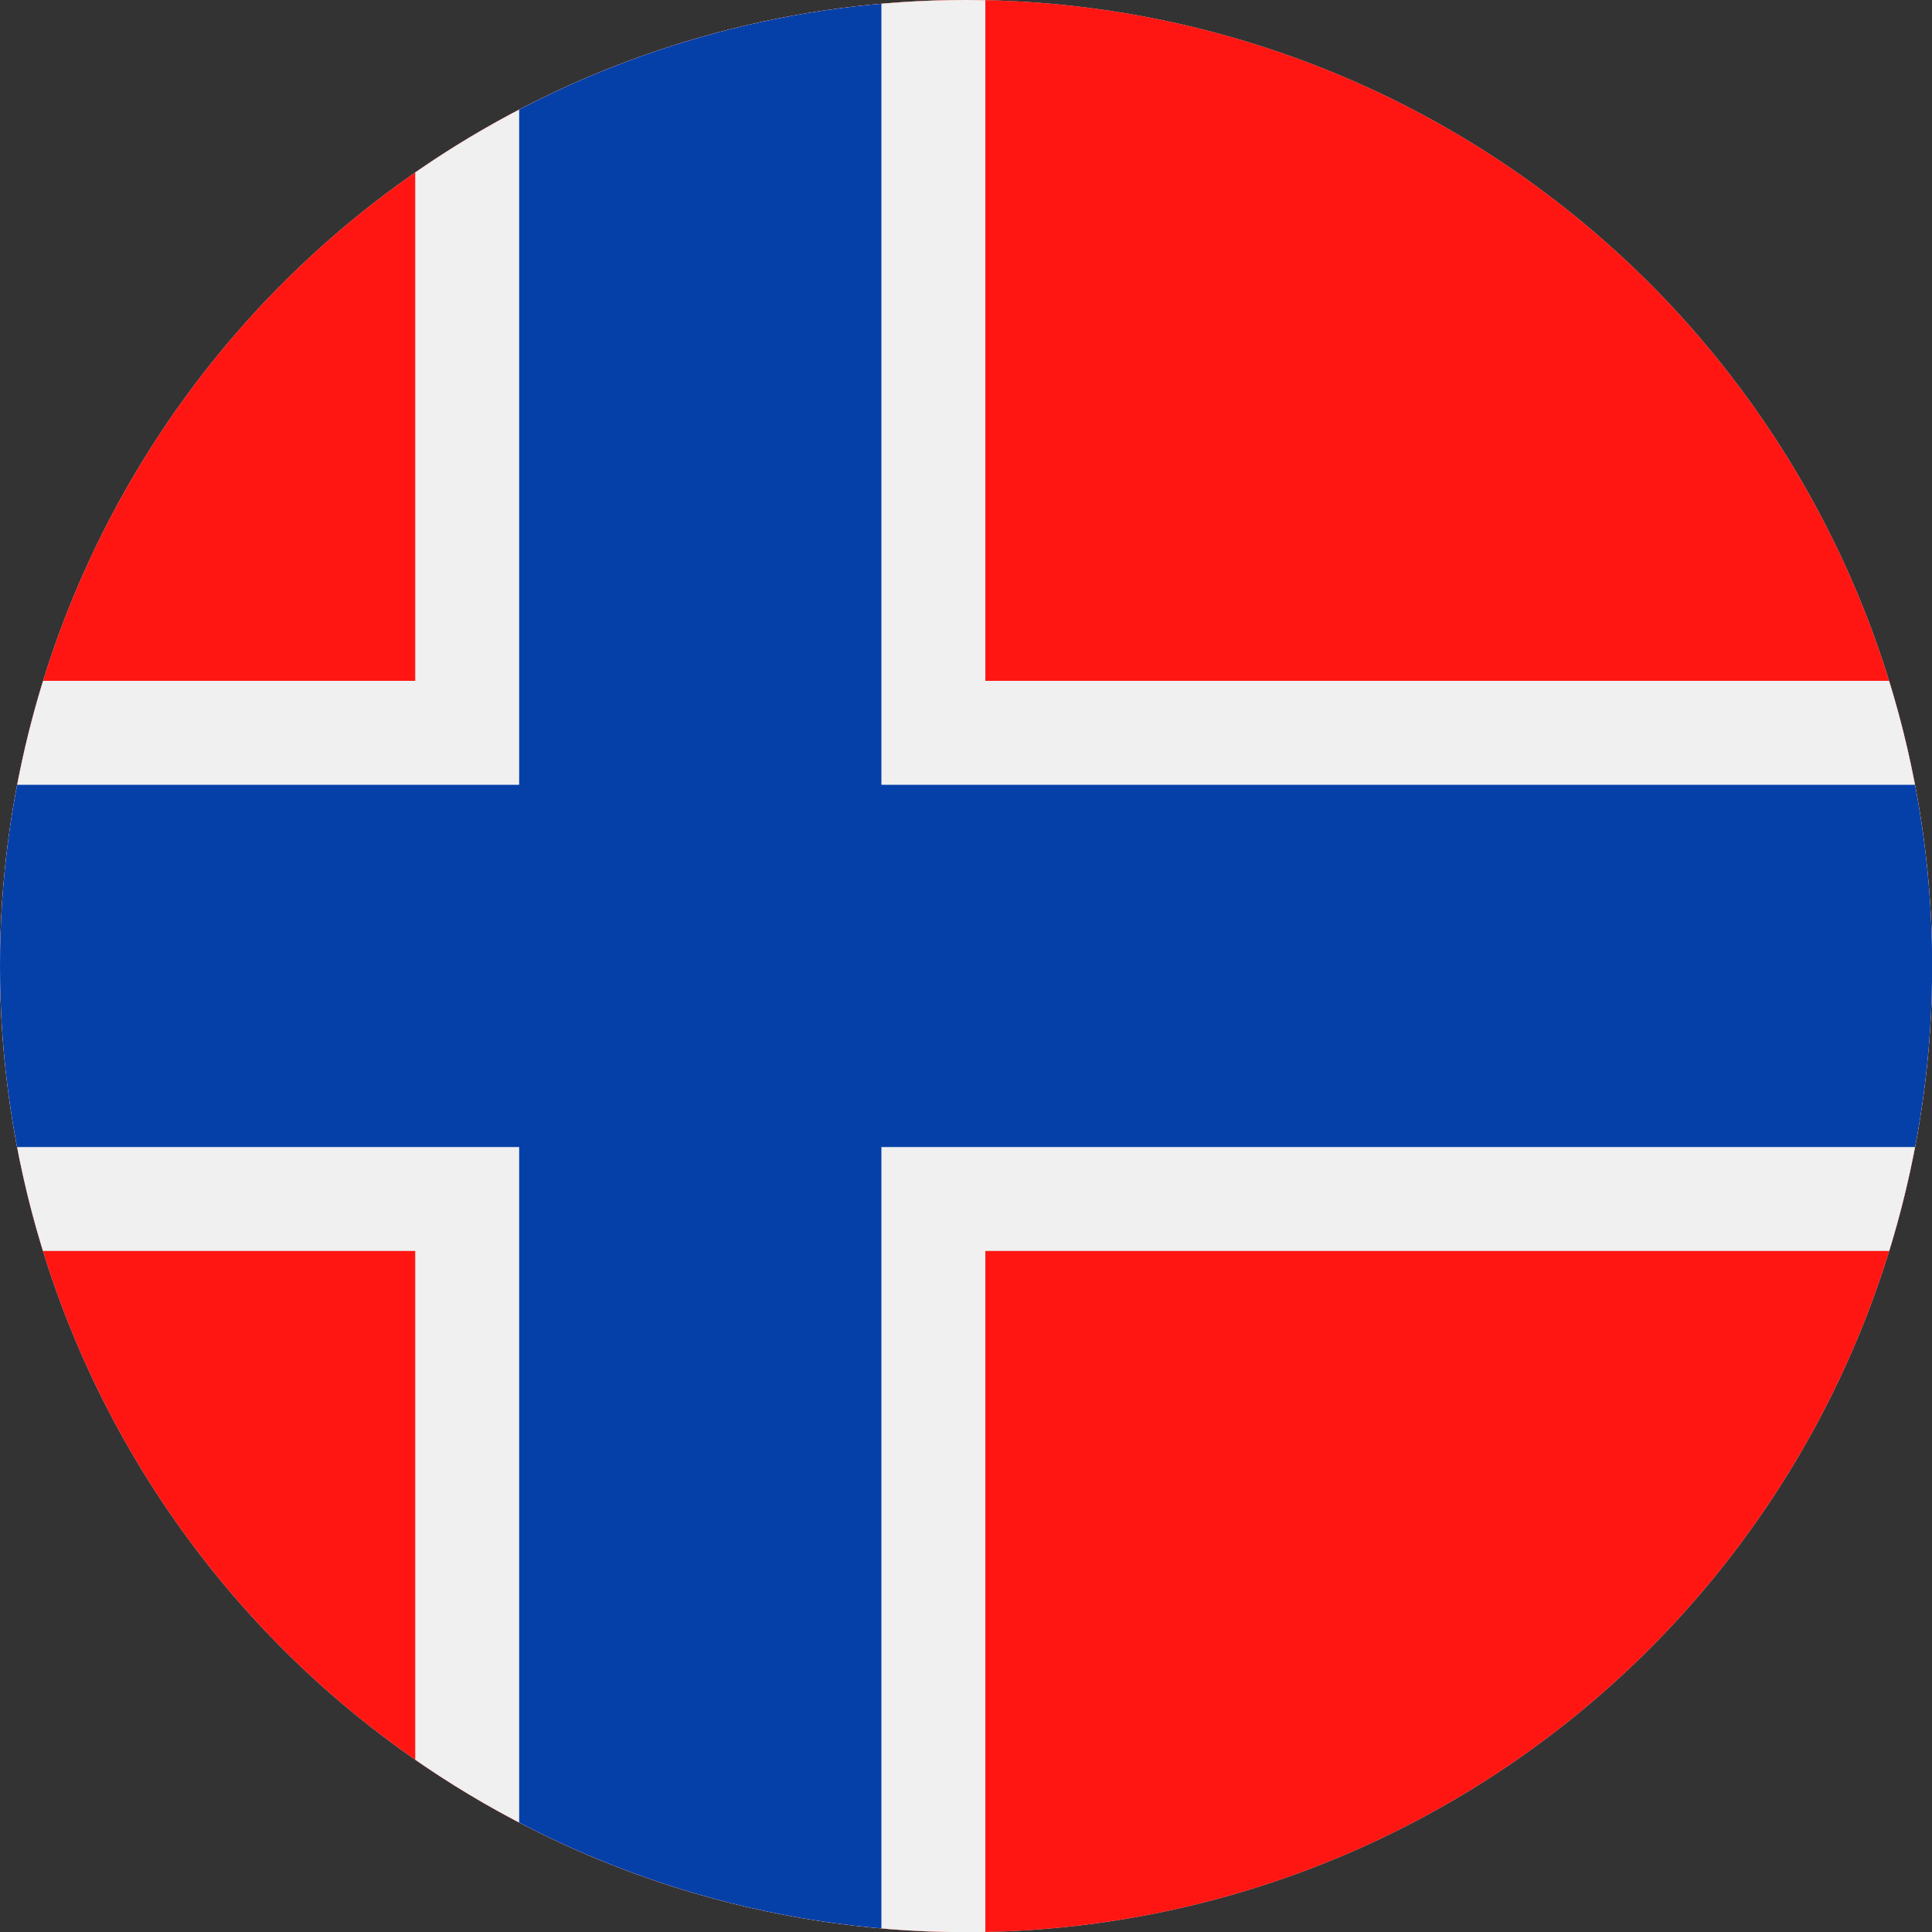 <svg id="Page_1" data-name="Page 1" xmlns="http://www.w3.org/2000/svg" xmlns:xlink="http://www.w3.org/1999/xlink" viewBox="0 0 113.39 113.39"><rect x="0" y="0" width="113.39" height="113.39" fill="#333333" stroke="none"/><defs><clipPath id="clip-path"><path d="M56.69,0A56.7,56.7,0,1,1,0,56.69,56.7,56.7,0,0,1,56.69,0Z" fill="#ccc" clip-rule="evenodd"/></clipPath></defs><title>flag-norway</title><g id="Layer_1" data-name="Layer 1"><path d="M56.69,0A56.7,56.7,0,1,1,0,56.69,56.7,56.7,0,0,1,56.69,0Z" fill="#ccc" fill-rule="evenodd"/><g clip-path="url(#clip-path)"><polygon points="-22.68 0 147.4 0 147.4 113.39 -22.68 113.39 -22.68 0 -22.68 0" fill="#ff1612"/><polygon points="24.37 0 57.83 0 57.83 39.96 147.4 39.96 147.4 73.42 57.83 73.42 57.83 113.39 24.37 113.39 24.37 73.42 -22.68 73.42 -22.68 39.96 24.37 39.96 24.37 0 24.37 0" fill="#f0f0f0"/><polygon points="30.47 0 51.73 0 51.73 46.06 147.4 46.06 147.4 67.32 51.73 67.32 51.73 113.39 30.47 113.39 30.47 67.32 -22.68 67.32 -22.68 46.06 30.47 46.06 30.47 0 30.47 0" fill="#0540a8"/></g></g></svg>